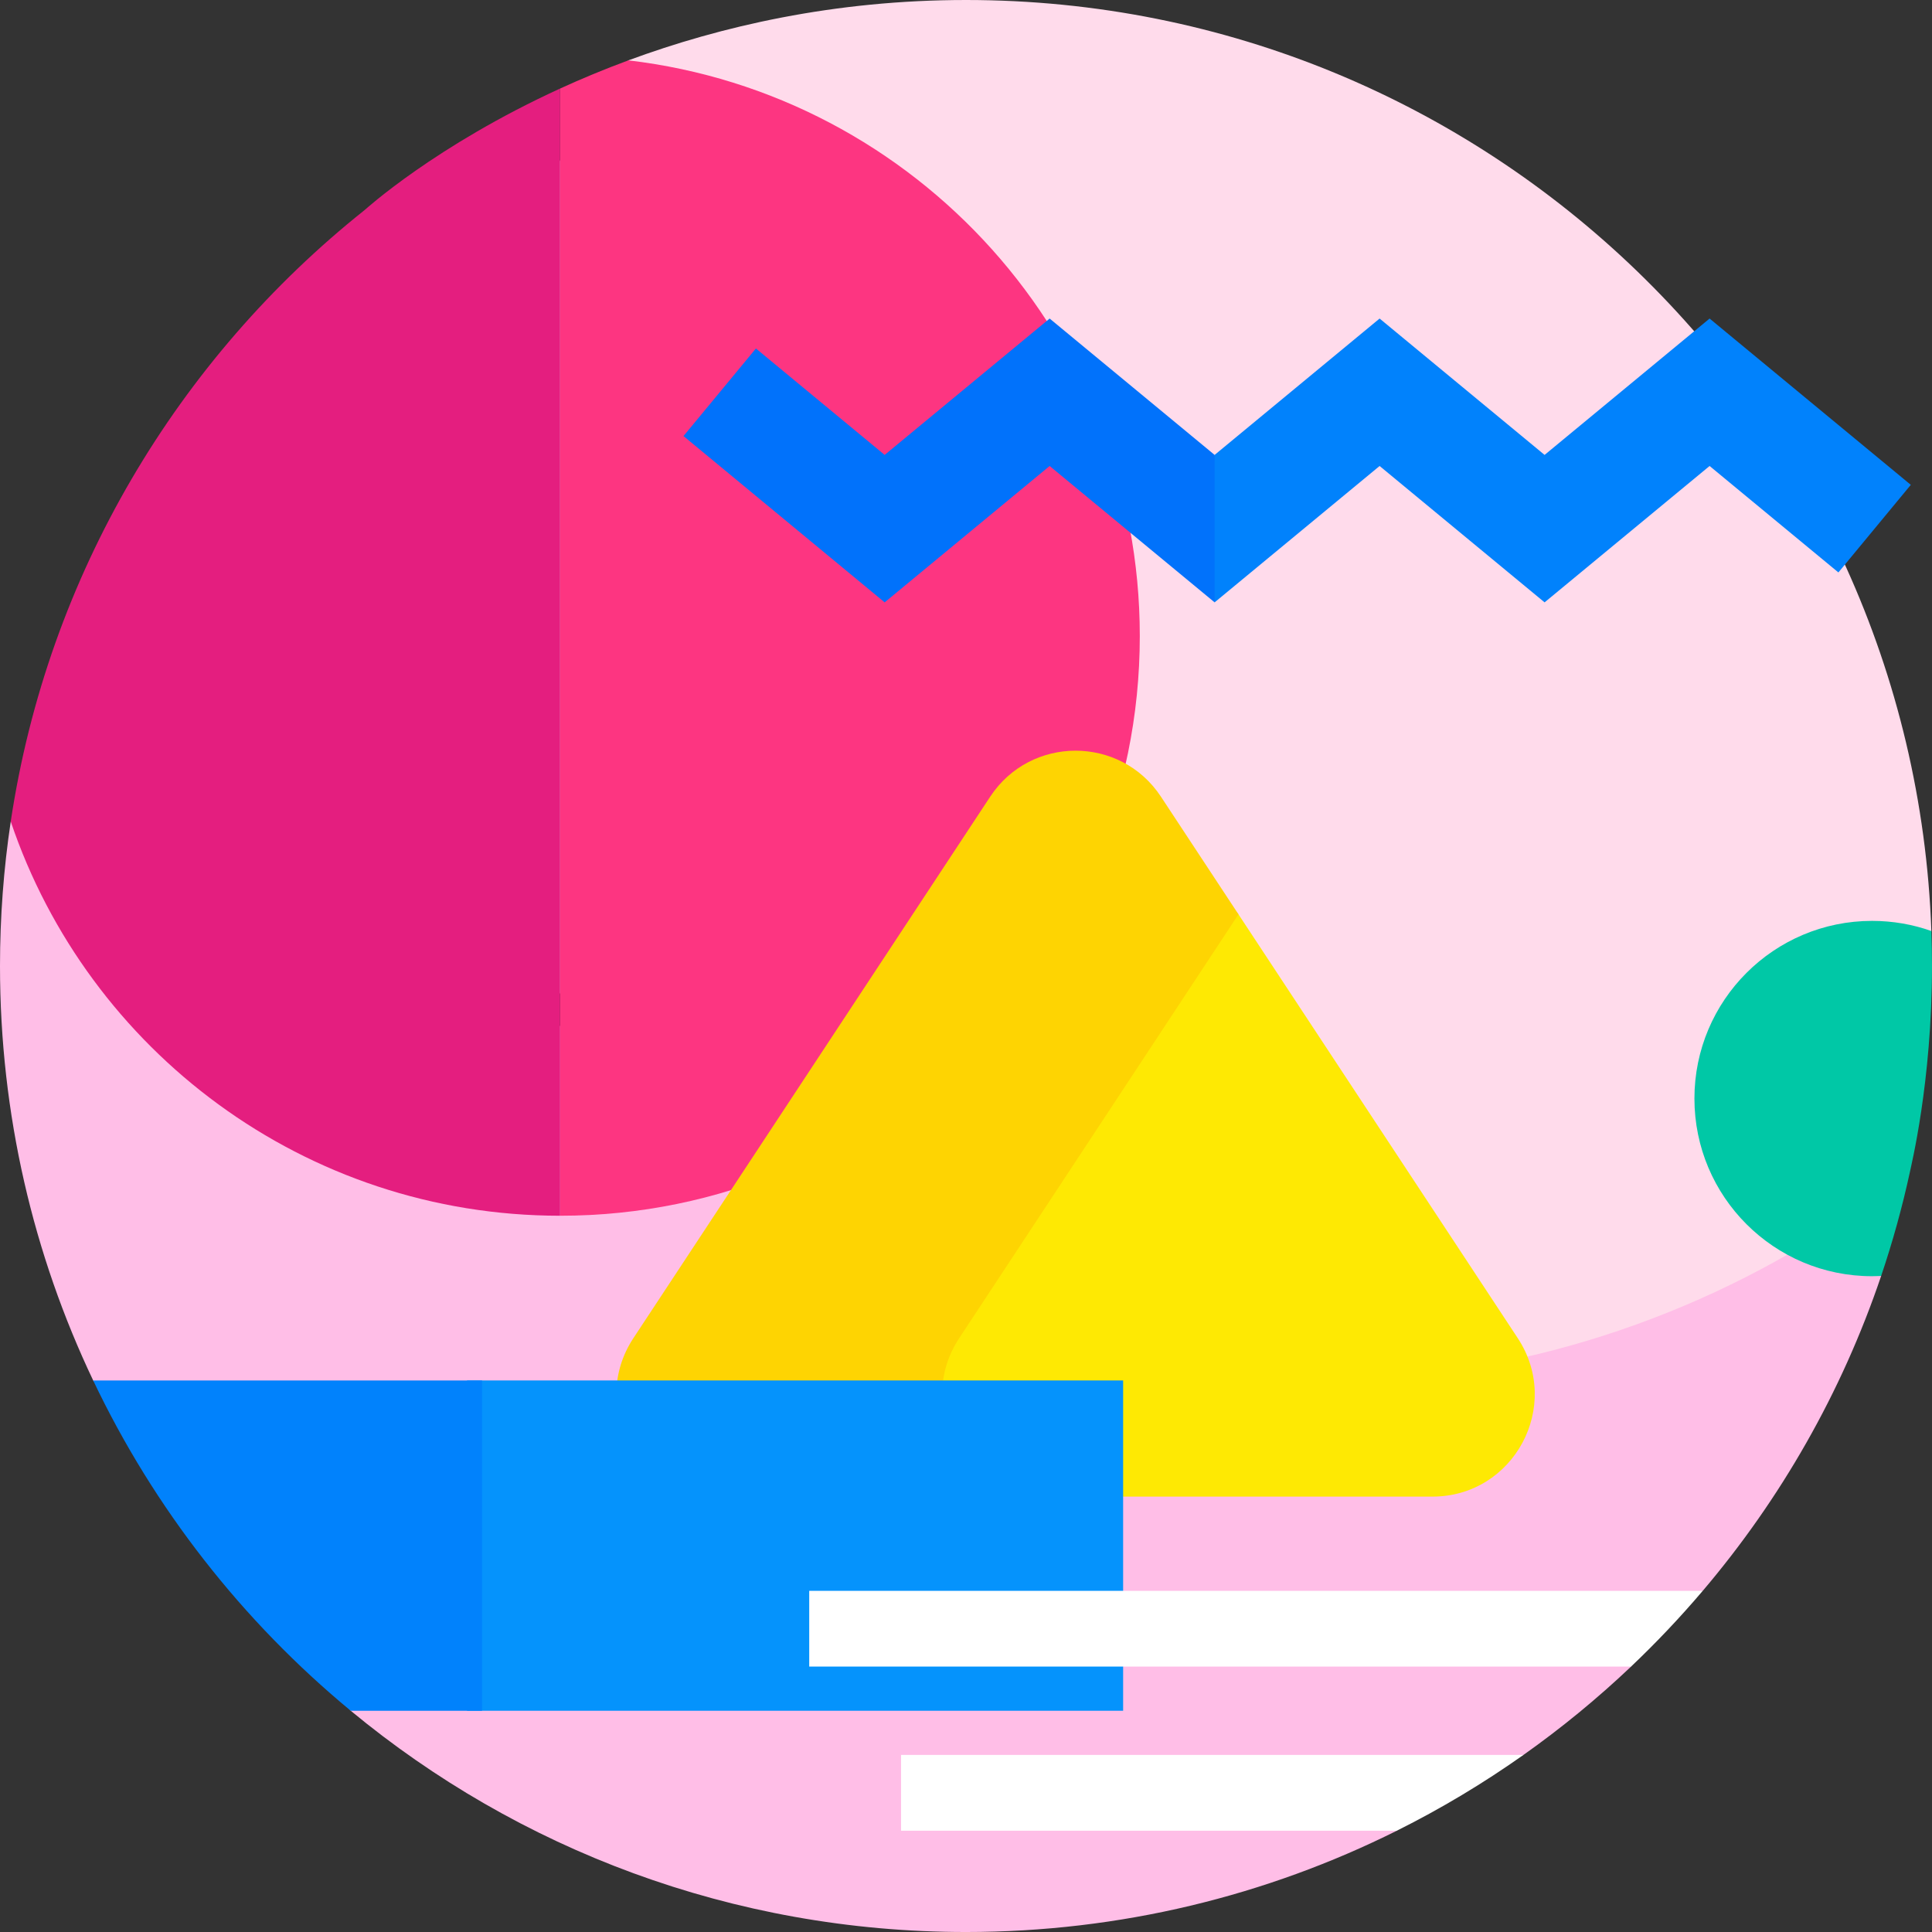 <svg id="Layer_1" enable-background="new 0 0 510 510" height="512" viewBox="0 0 510 510" width="512" xmlns="http://www.w3.org/2000/svg"><rect x="0" y="0" width="510" height="510" fill="#333333" stroke="none"/><g><g><path d="m255 0c-34.777 0-64.822 6.952-89.127 15.933-99.079 125.073-35.807 311.798 119.391 348.86 19.395 4.632 39.569 7.085 60.217 7.085 39.354 0 81.923-13.687 117.749-33.139 23.158-12.574 38.772-35.613 42.338-61.722l4.268-31.252c-4.862-136.555-117.095-245.765-254.836-245.765z" fill="#ffdbeb"/><path d="m496.573 336.828-12.532-13.073c-39.898 25.885-87.481 40.925-138.583 40.925-140.833 0-255-114.167-255-255l-87.623 107.177c-1.867 12.443-2.835 25.18-2.835 38.143 0 39.157 8.826 76.252 24.597 109.406l67.992 87.193c44.108 36.48 100.7 58.401 162.411 58.401 40.722 0 79.386-9.598 113.727-26.738l6.56-12.724 26.856-7.276c10.025-7.09 19.522-14.889 28.416-23.328l-4.19-11.01 23.118-8.989c20.526-24.169 36.655-52.265 47.086-83.107z" fill="#ffbee7"/></g><path d="m300.878 167.903c0-78.416-58.984-143.054-135.005-151.97-6.411 2.369-12.422 4.878-18.016 7.439v297.552c84.511 0 153.021-68.51 153.021-153.021z" fill="#fd3581"/><path d="m147.857 320.924v-297.552c-33.042 15.125-51.512 32.022-51.604 32.074-49.237 39.225-83.646 96.29-93.418 161.412 20.416 60.502 77.632 104.066 145.022 104.066z" fill="#e41e7f"/><g><path d="m326.927 241.363 73.718 111.871c11.823 17.943-1.045 41.834-22.533 41.834h-188.375c-21.488-.001 126.526-169.888 137.19-153.705z" fill="#fee903"/></g><path d="m253.209 353.233 73.718-111.871-20.469-31.063c-10.664-16.183-34.403-16.183-45.067 0l-94.187 142.934c-11.823 17.943 1.045 41.834 22.533 41.834h86.005c-21.488 0-34.357-23.891-22.533-41.834z" fill="#fed402"/><g><path d="m451.29 84.088-43.557 35.999-43.552-36-43.552 36-10.736 14.232 10.736 24.69 43.552-36 43.551 36 43.558-36.001 34.001 28.102 19.112-23.124z" fill="#0182fc"/></g><g><path d="m320.629 120.087-43.551-36-43.549 35.999-33.987-28.098-19.116 23.121 53.102 43.901 43.55-36 43.551 35.999z" fill="#0172fb"/></g><g><path d="m123.288 364.406h173.193v87.192h-173.193z" fill="#0593fc"/></g><path d="m127.251 364.406h-102.654c16.096 33.837 39.426 63.568 67.992 87.193h34.662z" fill="#0182fc"/><path d="m213.615 419.934v20h216.944c6.658-6.317 12.977-12.994 18.927-20z" fill="#fff"/><path d="m402.143 463.262h-164.29v20h130.874c11.667-5.823 22.835-12.517 33.416-20z" fill="#fff"/><path d="m447.287 289.988c0 25.902 20.997 46.899 46.899 46.899.8 0 1.596-.02 2.387-.06 3.035-8.974 5.588-18.179 7.627-27.589.178-1.087 5.8-23.477 5.8-54.239 0-3.092-.055-6.171-.164-9.236-4.894-1.732-10.162-2.675-15.65-2.675-25.902.001-46.899 20.999-46.899 46.9z" fill="#00c8a6"/></g></svg>